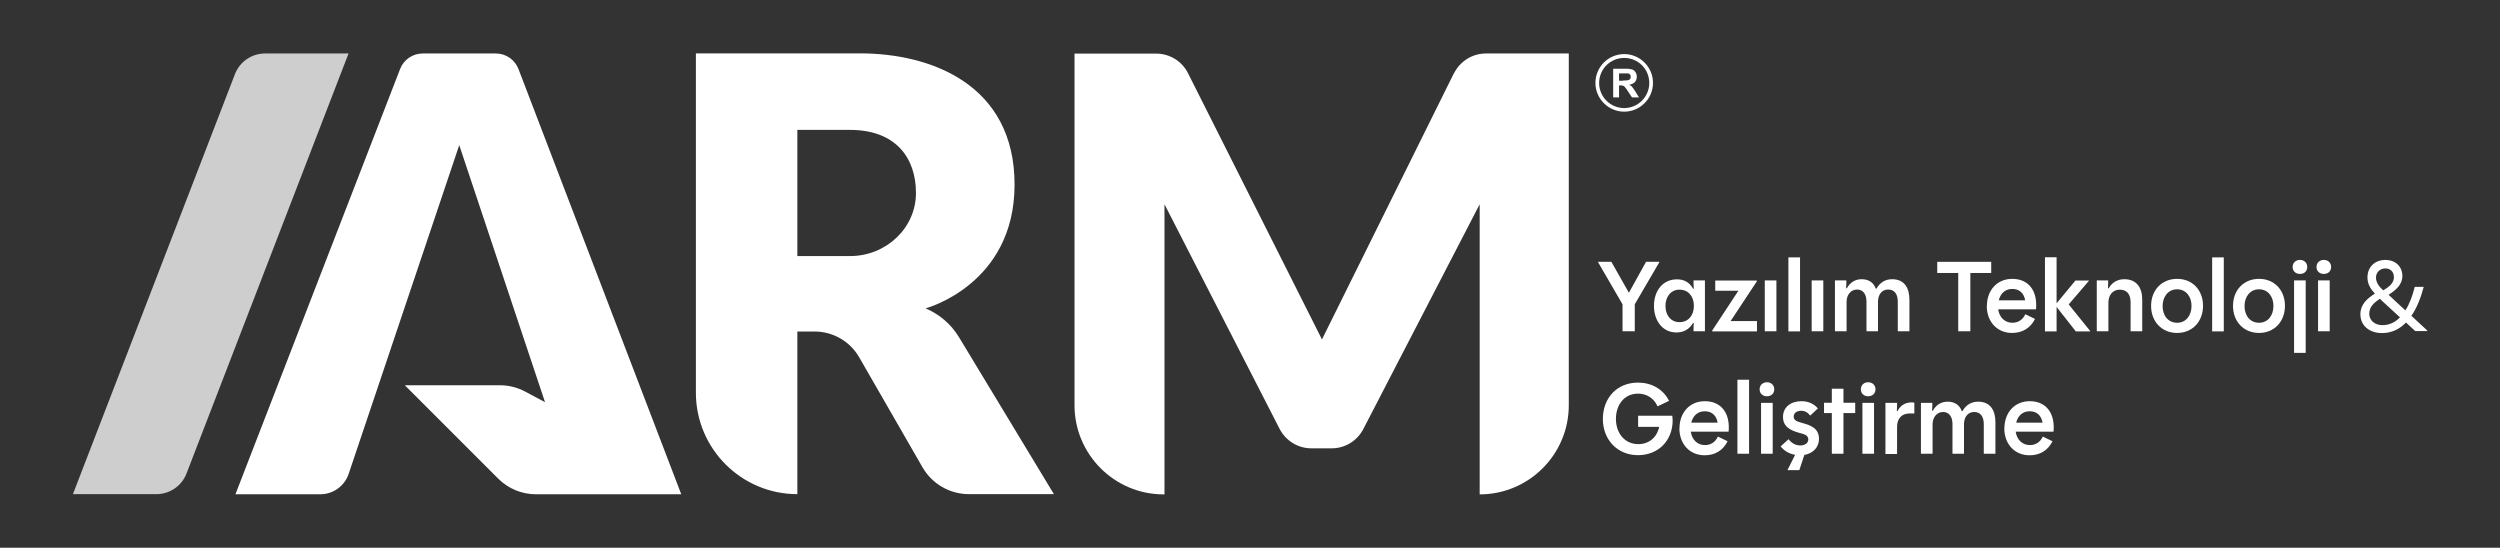 <?xml version="1.0" encoding="UTF-8"?>
<svg id="katman_1" xmlns="http://www.w3.org/2000/svg" version="1.1" viewBox="0 0 208.44 45.67">
  <rect x="0" y="0" width="208.44" height="45.67" fill="#333333" stroke="none"/>
  <!-- Generator: Adobe Illustrator 29.7.1, SVG Export Plug-In . SVG Version: 2.1.1 Build 8)  -->
  <defs>
    <style>
      .st0 {
        fill: #cecece;
      }

      .st1 {
        fill: #fff;
      }
    </style>
  </defs>
  <path class="st1" d="M41.35,4.46h-6.11c-.83,0-1.58.51-1.88,1.29l-13.73,35.46h7.08c1.07,0,2.02-.69,2.36-1.7l9.22-27.41,7.15,21.43-1.63-.87c-.65-.35-1.38-.54-2.13-.54h-7.93l7.78,7.78c.84.84,1.97,1.31,3.15,1.31h12.12L43.23,5.76c-.3-.78-1.05-1.3-1.88-1.3"/>
  <path class="st1" d="M77.17,25.71s7.42-1.96,7.42-10.32-6.99-10.94-12.88-10.94h-13.69v28.29c0,4.67,3.79,8.46,8.46,8.46h0v-13.56h1.44c1.53,0,2.95.82,3.71,2.14l5.29,9.19c.8,1.38,2.27,2.23,3.87,2.23h7.08l-7.91-13.08c-.65-1.08-1.63-1.92-2.79-2.41M70.87,21.35h-4.39v-10.52h4.39c3.84,0,5.5,2.36,5.5,5.26s-2.46,5.26-5.5,5.26"/>
  <path class="st1" d="M121.22,6.11l-11,22.19-11.17-22.2c-.5-1-1.53-1.63-2.65-1.63h-6.81v29.32c0,4.1,3.33,7.43,7.43,7.43h.07v-24.19l9.6,18.73c.51.99,1.53,1.62,2.65,1.62h1.69c1.11,0,2.13-.62,2.64-1.61l9.7-18.74v24.19c4.1,0,7.43-3.33,7.43-7.43V4.46h-6.91c-1.13,0-2.15.64-2.66,1.65"/>
  <path class="st0" d="M22.1,4.46c-1.11,0-2.11.68-2.51,1.72L6.08,41.2h6.96c1.11,0,2.11-.68,2.51-1.72L29.06,4.46h-6.96,0Z"/>
  <g>
    <path class="st1" d="M136.1,7.26c-.08-.08-.16-.15-.26-.2.18-.02.35-.09.47-.22.11-.12.16-.28.16-.44,0-.14-.03-.27-.11-.38-.06-.11-.16-.19-.28-.23-.18-.05-.37-.07-.56-.06h-1.02v2.39h.49v-1h.1c.08,0,.16,0,.24.03.05.02.11.05.14.1.09.11.18.23.25.35l.35.52h.58l-.29-.47c-.08-.14-.17-.27-.27-.39M135.35,6.73h-.36v-.61h.73c.07,0,.14.04.18.09.05.05.07.12.06.19,0,.06,0,.13-.05.18-.03.05-.08.08-.14.1-.14.03-.29.04-.43.03"/>
    <path class="st1" d="M135.42,4.51c-1.33,0-2.4,1.08-2.4,2.4s1.08,2.4,2.4,2.4,2.4-1.08,2.4-2.4-1.08-2.4-2.4-2.4M135.42,9.01c-1.15,0-2.09-.93-2.09-2.09s.93-2.09,2.09-2.09,2.09.93,2.09,2.09h0c0,1.15-.94,2.09-2.09,2.09"/>
  </g>
  <g>
    <path class="st1" d="M135.29,25.39l-2.05-3.53v-.03h1.11l1.46,2.58,1.43-2.58h1.11v.03l-2.05,3.51v2.25h-1.02v-2.24h.01Z"/>
    <path class="st1" d="M137.9,25.51c0-1.27.74-2.22,1.91-2.22.6,0,1.05.24,1.35.78h.06c-.02-.24-.02-.44-.02-.69h.95v4.24h-.95c0-.26,0-.43.02-.69h-.06c-.32.54-.81.79-1.39.79-1.15,0-1.87-.98-1.87-2.22h0ZM141.23,25.5c0-.79-.47-1.35-1.2-1.35s-1.17.6-1.17,1.36.44,1.35,1.17,1.35,1.2-.56,1.2-1.36Z"/>
    <path class="st1" d="M142.75,27.57l2.19-3.33h-1.93v-.85h3.45l.03.05-2.2,3.33h2.2v.86h-3.71l-.03-.06h0Z"/>
    <path class="st1" d="M147.14,23.38h.97v4.24h-.97v-4.24Z"/>
    <path class="st1" d="M149.11,21.46h.97v6.17h-.97v-6.17Z"/>
    <path class="st1" d="M151.05,23.38h.97v4.24h-.97v-4.24Z"/>
    <path class="st1" d="M152.99,23.38h.95c0,.24,0,.42-.02.66h.06c.27-.49.69-.76,1.24-.76.59,0,1,.29,1.17.78h.07c.28-.51.74-.78,1.3-.78,1.02,0,1.44.73,1.44,1.71v2.63h-.97v-2.47c0-.6-.26-1.01-.8-1.01s-.85.44-.85,1.01v2.47h-.96v-2.47c0-.6-.27-1.01-.79-1.01s-.87.46-.87,1.03v2.45h-.97v-4.24h0Z"/>
    <path class="st1" d="M163.26,22.76h-1.74v-.93h4.5v.93h-1.74v4.86h-1.01v-4.86h0Z"/>
    <path class="st1" d="M165.66,25.51c0-1.31.85-2.26,2.11-2.26s2,.85,2,2.17c0,.13,0,.24-.02.37h-3.15c.09.65.54,1.12,1.18,1.12.49,0,.87-.25,1.08-.71l.81.39c-.38.77-1.06,1.17-1.91,1.17-1.26,0-2.11-.95-2.11-2.25h.01ZM168.85,25.04c-.1-.58-.46-.95-1.07-.95s-.99.39-1.13.95h2.2Z"/>
    <path class="st1" d="M171.47,25.59v2.04h-.97v-6.18h.97v3.84l1.57-1.9h1.12v.03l-1.68,1.96,1.79,2.22v.03h-1.2l-1.6-2.04Z"/>
    <path class="st1" d="M174.82,23.38h.95c0,.24,0,.43-.02.66h.06c.28-.5.75-.76,1.31-.76,1,0,1.49.69,1.49,1.68v2.66h-.97v-2.41c0-.65-.29-1.06-.9-1.06s-.95.48-.95,1.08v2.39h-.97v-4.24h0Z"/>
    <path class="st1" d="M179.35,25.5c0-1.3.88-2.25,2.17-2.25s2.16.95,2.16,2.25-.88,2.26-2.16,2.26-2.17-.95-2.17-2.25h0ZM182.72,25.5c0-.77-.46-1.38-1.2-1.38s-1.21.61-1.21,1.4.46,1.39,1.21,1.39,1.2-.62,1.2-1.4h0Z"/>
    <path class="st1" d="M184.44,21.46h.97v6.17h-.97v-6.17Z"/>
    <path class="st1" d="M186.18,25.5c0-1.3.88-2.25,2.17-2.25s2.16.95,2.16,2.25-.88,2.26-2.16,2.26-2.17-.95-2.17-2.25h0ZM189.55,25.5c0-.77-.46-1.38-1.2-1.38s-1.21.61-1.21,1.4.46,1.39,1.21,1.39,1.2-.62,1.2-1.4h0Z"/>
    <path class="st1" d="M191.15,22.26c0-.35.26-.59.61-.59s.61.24.61.59-.25.58-.61.58-.61-.24-.61-.58ZM191.27,23.38h.97v6.04h-.97s0-6.04,0-6.04Z"/>
    <path class="st1" d="M193.14,22.26c0-.35.26-.59.61-.59s.61.24.61.59-.25.58-.61.58-.61-.24-.61-.58ZM193.27,23.38h.97v4.24h-.97v-4.24Z"/>
    <path class="st1" d="M200.59,26.9c-.52.54-1.18.87-1.99.87-1,0-1.8-.58-1.8-1.57,0-.8.54-1.3,1.21-1.72-.36-.38-.62-.8-.62-1.35,0-.88.63-1.46,1.5-1.46.8,0,1.41.53,1.41,1.34,0,.73-.54,1.17-1.15,1.57l1.4,1.3c.36-.55.6-1.24.78-1.96h.75c-.24.89-.56,1.74-1.03,2.41l1.32,1.22v.05h-1l-.78-.72h0v.02ZM198.49,24.96s-.04-.03-.06-.05c-.49.32-.89.67-.89,1.25s.49.95,1.1.95,1.07-.26,1.46-.65l-1.62-1.49h0ZM199.59,23.08c0-.42-.3-.7-.71-.7-.44,0-.78.32-.78.76s.28.78.61,1.07c.46-.29.89-.58.89-1.13h0Z"/>
    <path class="st1" d="M133.64,34.94c0-1.75,1.17-3.04,2.93-3.04,1.12,0,2.09.53,2.59,1.52l-.96.46c-.3-.68-.9-1.06-1.63-1.06-1.14,0-1.84.93-1.84,2.11s.73,2.1,1.87,2.1c.92,0,1.56-.6,1.74-1.44h-1.76v-.93h2.85c0,.13.03.26.03.38,0,1.68-1.18,2.91-2.89,2.91s-2.93-1.28-2.93-3.02h0Z"/>
    <path class="st1" d="M140.03,35.71c0-1.31.85-2.26,2.11-2.26s2,.85,2,2.17c0,.13,0,.24-.02.37h-3.15c.09.65.54,1.12,1.18,1.12.49,0,.87-.25,1.08-.71l.81.39c-.38.77-1.06,1.17-1.91,1.17-1.26,0-2.11-.95-2.11-2.25h.01ZM143.21,35.24c-.1-.58-.46-.95-1.07-.95s-.99.39-1.13.95h2.2Z"/>
    <path class="st1" d="M144.86,31.66h.97v6.17h-.97v-6.17Z"/>
    <path class="st1" d="M146.71,32.46c0-.35.26-.59.61-.59s.61.24.61.59-.25.58-.61.58-.61-.24-.61-.58ZM146.83,33.59h.97v4.24h-.97v-4.24Z"/>
    <path class="st1" d="M149.05,39.16l.62-1.24c-.49-.08-.91-.33-1.21-.7l.66-.6c.26.33.6.52.98.52s.67-.19.67-.51c0-.34-.35-.44-.75-.54-.7-.19-1.36-.49-1.36-1.33s.68-1.31,1.53-1.31c.55,0,1.02.19,1.38.6l-.64.6c-.21-.27-.46-.4-.75-.4-.38,0-.63.19-.63.49,0,.33.33.42.73.53.71.19,1.38.45,1.38,1.33,0,.7-.5,1.2-1.22,1.33l-.42,1.27h-.99v-.03h.02Z"/>
    <path class="st1" d="M152.73,34.44h-.65v-.86h.65v-1.17h.97v1.17h.98v.86h-.98v3.39h-.97v-3.39Z"/>
    <path class="st1" d="M155.15,32.46c0-.35.26-.59.61-.59s.61.24.61.59-.25.58-.61.58-.61-.24-.61-.58ZM155.28,33.59h.97v4.24h-.97v-4.24Z"/>
    <path class="st1" d="M157.22,33.59h.95c0,.24,0,.44-.02.69h.05c.25-.49.67-.73,1.17-.73.08,0,.15,0,.24.03v.89h-.38c-.69,0-1.06.44-1.06,1.12v2.26h-.97v-4.24h0l.02-.02Z"/>
    <path class="st1" d="M160.16,33.59h.95c0,.24,0,.42-.02.66h.06c.27-.49.69-.76,1.24-.76.59,0,1,.29,1.17.78h.07c.28-.51.74-.78,1.3-.78,1.02,0,1.44.73,1.44,1.71v2.63h-.97v-2.47c0-.6-.26-1.01-.8-1.01s-.85.44-.85,1.01v2.47h-.96v-2.47c0-.6-.27-1.01-.79-1.01s-.87.46-.87,1.03v2.45h-.97v-4.24h0Z"/>
    <path class="st1" d="M167.12,35.71c0-1.31.85-2.26,2.11-2.26s2,.85,2,2.17c0,.13,0,.24-.02.37h-3.15c.09.65.54,1.12,1.18,1.12.49,0,.87-.25,1.08-.71l.81.39c-.38.77-1.06,1.17-1.91,1.17-1.26,0-2.11-.95-2.11-2.25h.01ZM170.3,35.24c-.1-.58-.46-.95-1.07-.95s-.99.39-1.13.95h2.2Z"/>
  </g>
</svg>